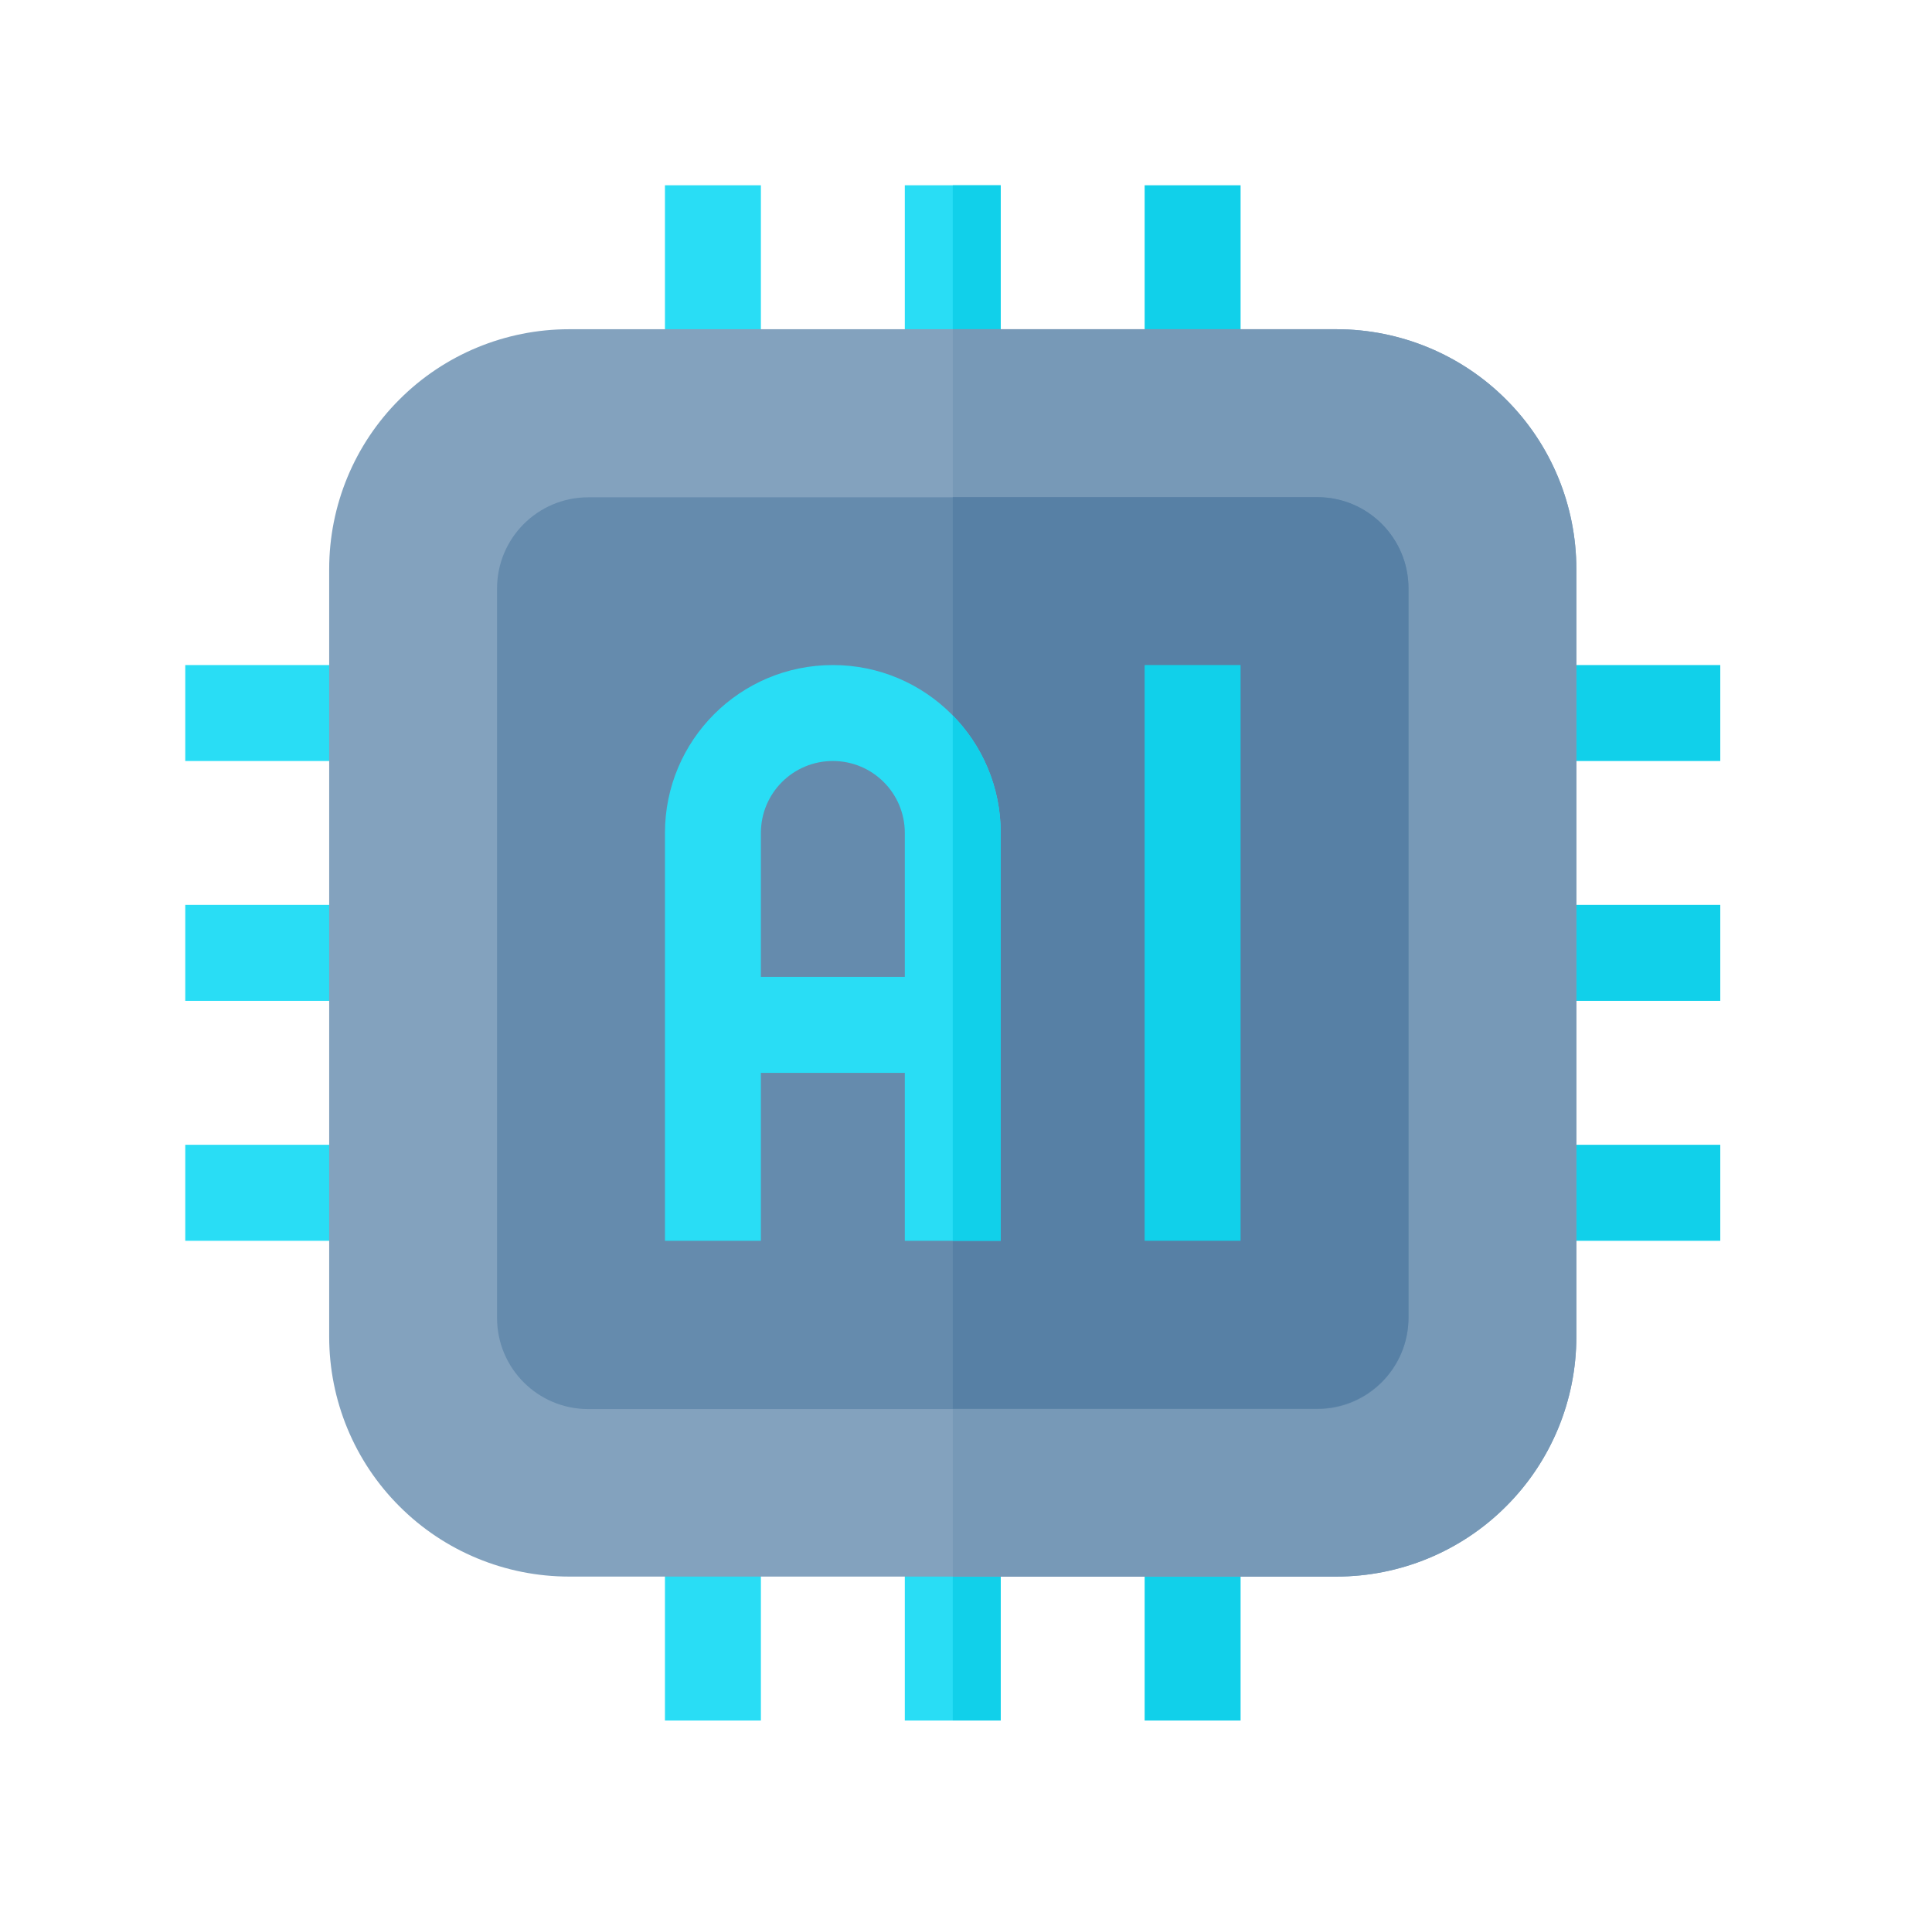 <svg width="73" height="72" viewBox="0 0 73 72" fill="none" xmlns="http://www.w3.org/2000/svg">
<g clip-path="url(#clip0_5870_44753)">
<path fill-rule="evenodd" clip-rule="evenodd" d="M43.25 7H46.875V14.25H43.25V7Z" fill="#11D0EA"/>
<path fill-rule="evenodd" clip-rule="evenodd" d="M43.25 57.75H46.875V65H43.25V57.75Z" fill="#11D0EA"/>
<path fill-rule="evenodd" clip-rule="evenodd" d="M7 28.75V25.125H14.25V28.75H7Z" fill="#29DDF5"/>
<path fill-rule="evenodd" clip-rule="evenodd" d="M57.75 28.75V25.125H65V28.75H57.75Z" fill="#11D0EA"/>
<path fill-rule="evenodd" clip-rule="evenodd" d="M34.188 7H37.812V14.25H34.188V7Z" fill="#29DDF5"/>
<path fill-rule="evenodd" clip-rule="evenodd" d="M36 7H37.812V14.25H36V7Z" fill="#11D0EA"/>
<path fill-rule="evenodd" clip-rule="evenodd" d="M34.188 57.75H37.812V65H34.188V57.75Z" fill="#29DDF5"/>
<path fill-rule="evenodd" clip-rule="evenodd" d="M36 57.75H37.812V65H36V57.75Z" fill="#11D0EA"/>
<path fill-rule="evenodd" clip-rule="evenodd" d="M7 37.812V34.188H14.25V37.812H7Z" fill="#29DDF5"/>
<path fill-rule="evenodd" clip-rule="evenodd" d="M57.75 37.812V34.188H65V37.812H57.75Z" fill="#11D0EA"/>
<path fill-rule="evenodd" clip-rule="evenodd" d="M25.125 7H28.75V14.25H25.125V7Z" fill="#29DDF5"/>
<path fill-rule="evenodd" clip-rule="evenodd" d="M25.125 57.75H28.75V65H25.125V57.75Z" fill="#29DDF5"/>
<path fill-rule="evenodd" clip-rule="evenodd" d="M7 46.875V43.25H14.25V46.875H7Z" fill="#29DDF5"/>
<path fill-rule="evenodd" clip-rule="evenodd" d="M57.75 46.875V43.25H65V46.875H57.75Z" fill="#11D0EA"/>
<path fill-rule="evenodd" clip-rule="evenodd" d="M59.562 21.5C59.562 19.097 58.611 16.791 56.907 15.092C55.212 13.393 52.902 12.438 50.5 12.438C42.453 12.438 29.547 12.438 21.5 12.438C19.098 12.438 16.788 13.393 15.093 15.092C13.389 16.791 12.438 19.097 12.438 21.5V50.5C12.438 52.903 13.389 55.209 15.093 56.908C16.788 58.607 19.098 59.562 21.5 59.562H50.5C52.902 59.562 55.212 58.607 56.907 56.908C58.611 55.209 59.562 52.903 59.562 50.5V21.5Z" fill="#83A2BE"/>
<path fill-rule="evenodd" clip-rule="evenodd" d="M36 12.438V59.562H50.5C52.902 59.562 55.212 58.607 56.907 56.908C58.611 55.209 59.562 52.903 59.562 50.5V21.5C59.562 19.097 58.611 16.791 56.907 15.092C55.212 13.393 52.902 12.438 50.5 12.438H36Z" fill="#7799B7"/>
<path fill-rule="evenodd" clip-rule="evenodd" d="M53.219 22.232C53.219 20.331 51.678 18.788 49.775 18.788H22.225C20.322 18.788 18.781 20.331 18.781 22.232V49.789C18.781 51.691 20.322 53.234 22.225 53.234H49.775C51.678 53.234 53.219 51.691 53.219 49.789V22.232Z" fill="#658BAD"/>
<path fill-rule="evenodd" clip-rule="evenodd" d="M36 18.781V53.219H49.775C51.678 53.219 53.219 51.675 53.219 49.775V22.225C53.219 20.325 51.678 18.781 49.775 18.781H36Z" fill="#5780A5"/>
<path fill-rule="evenodd" clip-rule="evenodd" d="M43.25 25.125H46.875V46.875H43.25V25.125Z" fill="#11D0EA"/>
<path fill-rule="evenodd" clip-rule="evenodd" d="M25.125 31.469V46.875H28.75V40.531H34.188V46.875H37.812V31.469C37.812 27.965 34.976 25.125 31.469 25.125C27.962 25.125 25.125 27.965 25.125 31.469ZM34.188 36.906V31.469C34.188 29.967 32.973 28.75 31.469 28.75C29.964 28.75 28.75 29.967 28.75 31.469V36.906H34.188Z" fill="#29DDF5"/>
<path fill-rule="evenodd" clip-rule="evenodd" d="M36 27.029V46.875H37.812V31.469C37.812 29.741 37.124 28.173 36 27.029Z" fill="#11D0EA"/>
</g>
<defs>
<clipPath id="clip0_5870_44753">
<rect width="58" height="58" fill="white" transform="translate(7 7)"/>
</clipPath>
</defs>
</svg>
